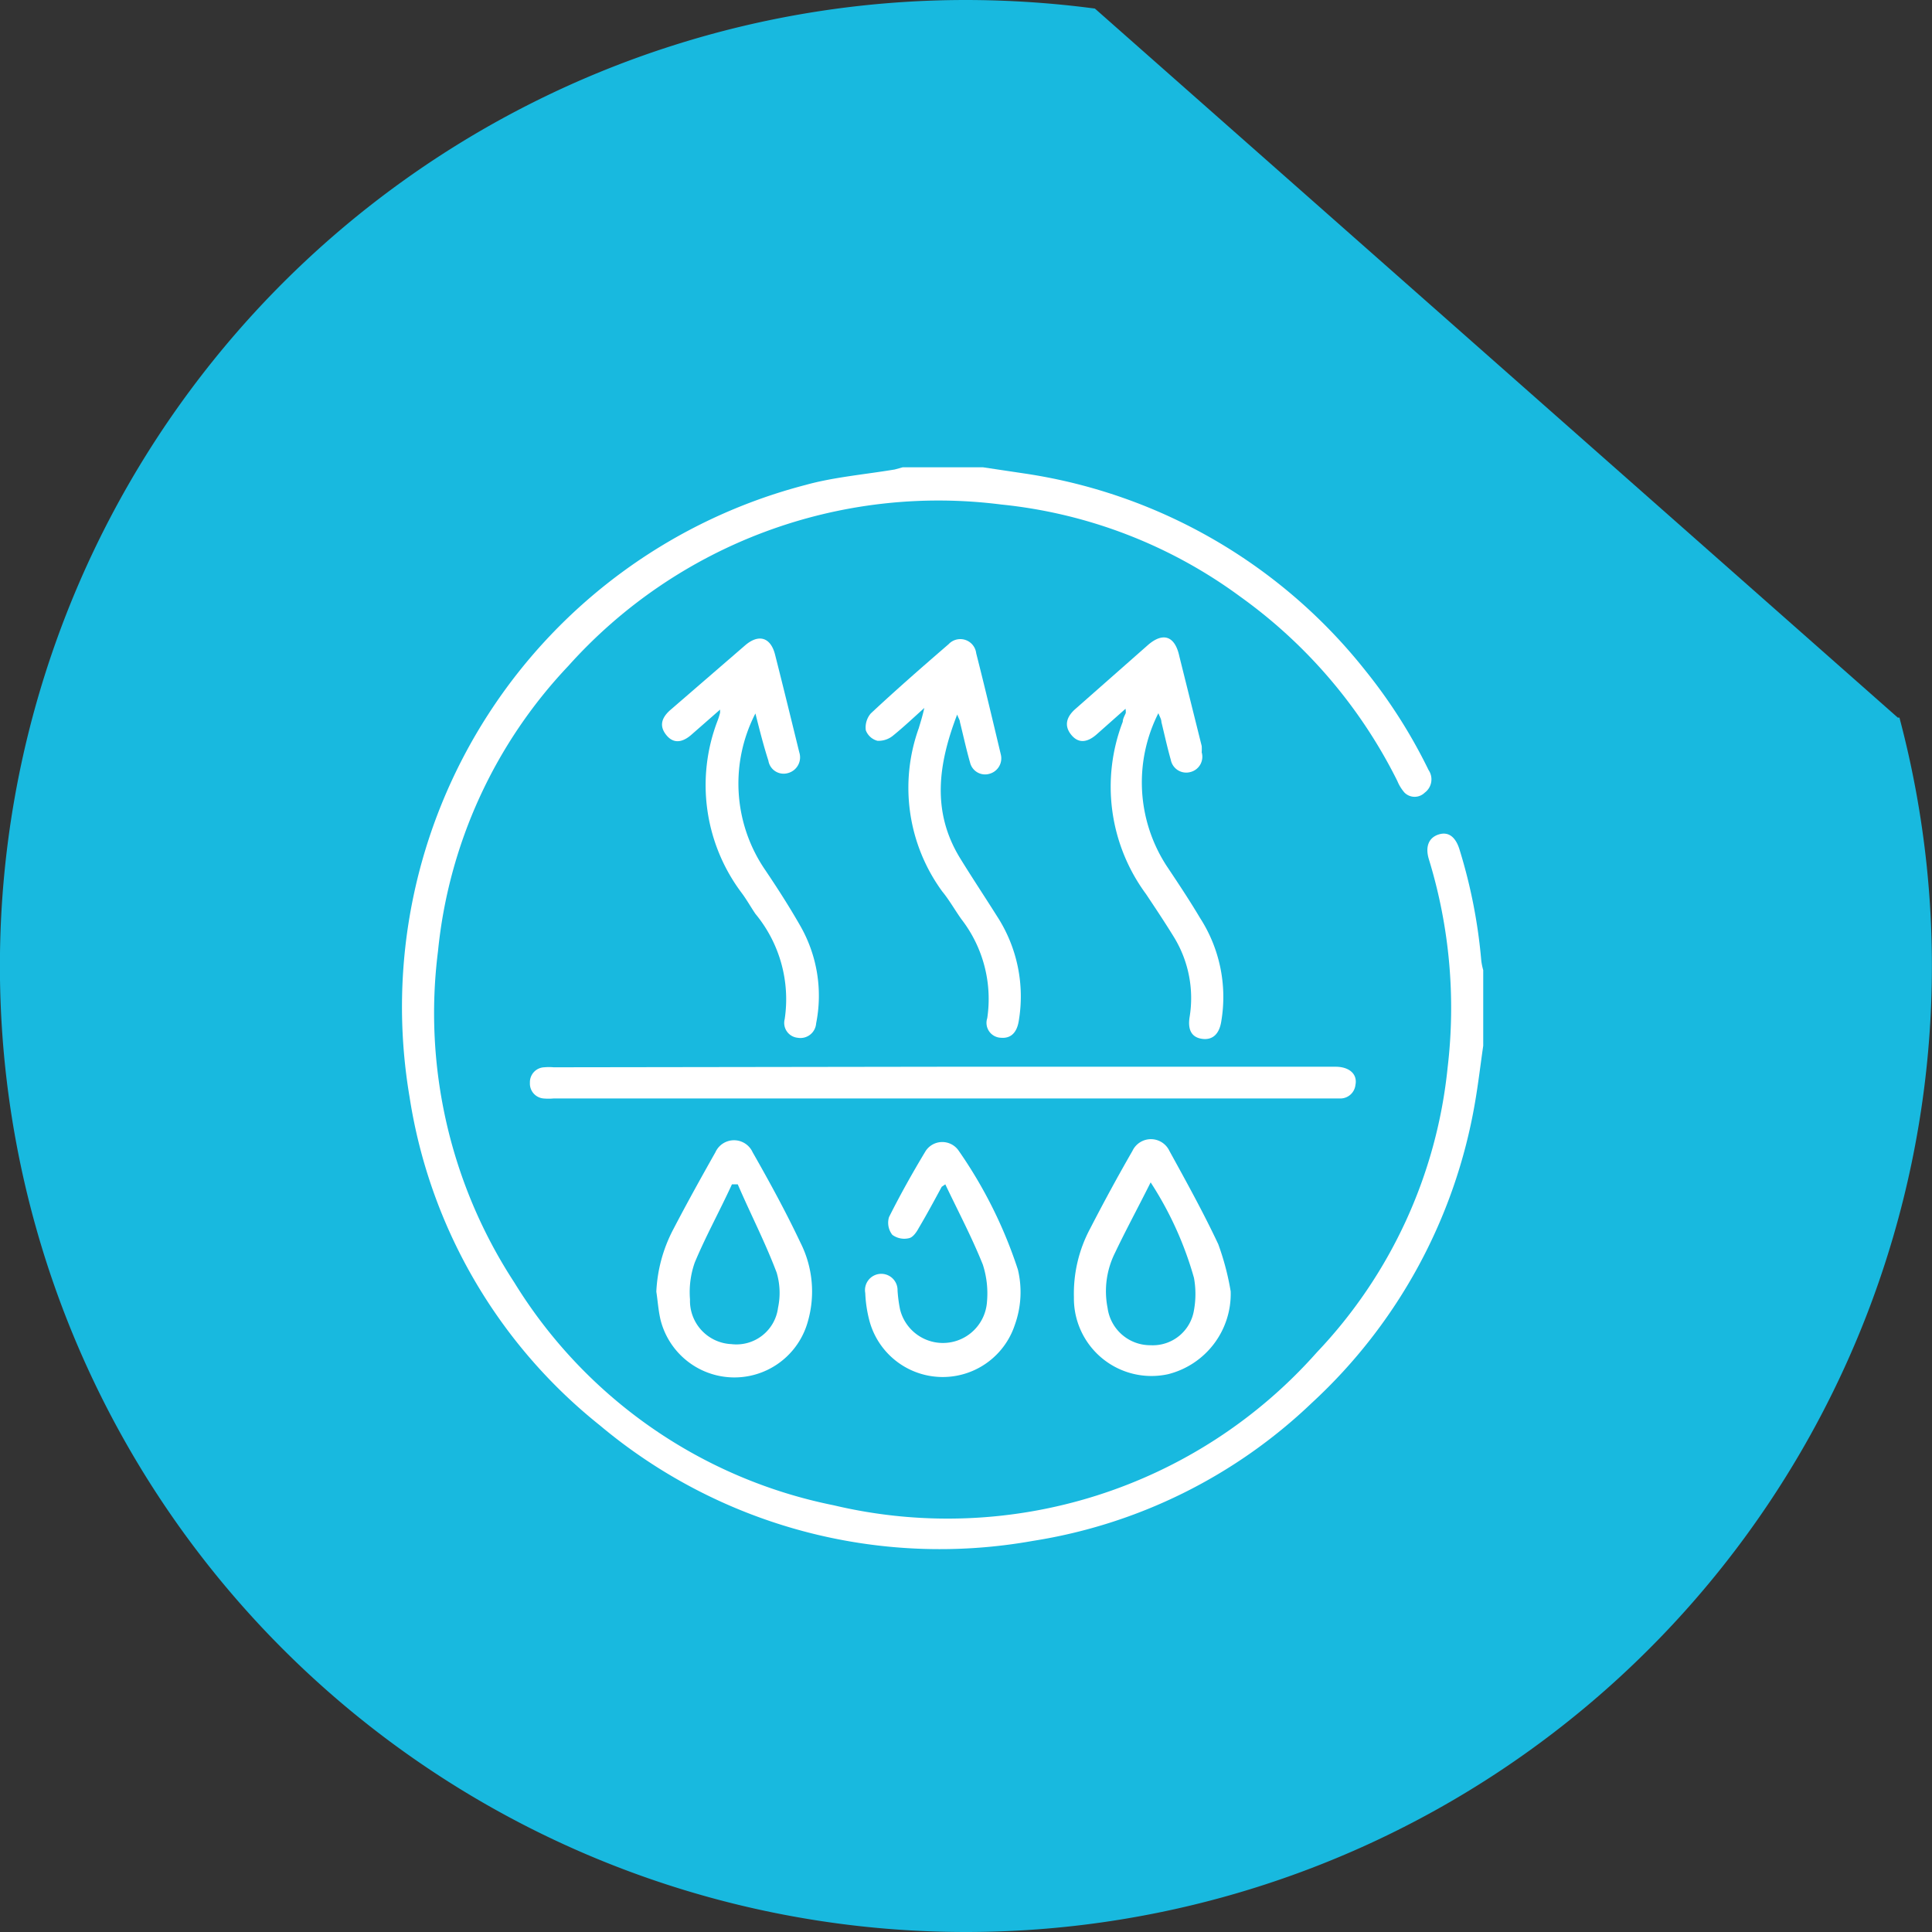 <svg xmlns="http://www.w3.org/2000/svg" viewBox="0 0 70 70.01"><rect x="0" y="0" width="70" height="70.01" fill="#333333" stroke="none"/><defs><style>.cls-1{fill:#18b9df;}.cls-2{fill:#fff;}</style></defs><title>Advanced moisture management</title><g id="Layer_2" data-name="Layer 2"><g id="Layer_1-2" data-name="Layer 1"><path class="cls-1" d="M68.82,26h-.06L39.67.31A35.91,35.91,0,0,0,35,0,35,35,0,1,0,68.82,26"/><path class="cls-2" d="M53.74,37.89c-.1.69-.18,1.38-.3,2.07a19.18,19.18,0,0,1-5.91,10.87,18.84,18.84,0,0,1-10.11,5,19.16,19.16,0,0,1-15.69-4.19,18.9,18.9,0,0,1-6.89-11.89A19.54,19.54,0,0,1,29.19,17.57c1-.28,2.15-.38,3.23-.56l.29-.08h2.9l1.54.23a19.38,19.38,0,0,1,12.3,7.11,19.08,19.08,0,0,1,2.31,3.63.6.6,0,0,1-.14.82.52.52,0,0,1-.73,0,1.49,1.49,0,0,1-.26-.42,18.18,18.18,0,0,0-5.69-6.68,17.59,17.59,0,0,0-8.66-3.34,18,18,0,0,0-15.69,5.85,17.54,17.54,0,0,0-4.72,10.33,17.84,17.84,0,0,0,2.76,12,17.67,17.67,0,0,0,11.58,8.08A17.87,17.87,0,0,0,47.71,49a17.54,17.54,0,0,0,4.74-10.32,18.36,18.36,0,0,0-.68-7.55c-.14-.46,0-.79.37-.9s.62.13.75.58a19.14,19.14,0,0,1,.78,4,2.29,2.29,0,0,0,.07.34Z"/><path class="cls-2" d="M34.17,38.65H48.39c.5,0,.8.27.72.66a.55.55,0,0,1-.55.49H20.05a2,2,0,0,1-.35,0,.54.54,0,0,1-.5-.57.54.54,0,0,1,.52-.56,1.93,1.93,0,0,1,.34,0Z"/><path class="cls-2" d="M27.37,25.85a5.54,5.54,0,0,0,.32,5.62c.46.68.91,1.38,1.32,2.1a5.1,5.1,0,0,1,.56,3.51.57.57,0,0,1-.67.52.54.54,0,0,1-.47-.67,4.85,4.85,0,0,0-1.06-3.82c-.17-.25-.32-.52-.5-.76A6.5,6.5,0,0,1,26,26.11a2.46,2.46,0,0,0,.09-.29s0-.05,0-.11l-1.05.92c-.35.3-.66.3-.9,0s-.2-.59.13-.89L27,23.38c.49-.42.92-.29,1.08.33.3,1.18.59,2.37.88,3.55a.59.59,0,0,1-.41.75.56.56,0,0,1-.71-.45C27.66,27,27.53,26.48,27.37,25.85Z"/><path class="cls-2" d="M40.78,25.68l-1.06.94c-.35.3-.66.31-.91,0s-.19-.63.15-.93l2.61-2.3c.56-.5,1-.36,1.16.39l.81,3.25a1.85,1.85,0,0,1,0,.23.57.57,0,0,1-.4.71.57.57,0,0,1-.72-.44c-.13-.46-.23-.92-.34-1.37,0-.1-.06-.19-.11-.32a5.55,5.55,0,0,0,.29,5.52c.42.63.84,1.26,1.22,1.9A5.28,5.28,0,0,1,44.25,37c-.07.46-.31.69-.69.64s-.53-.32-.46-.78a4.23,4.23,0,0,0-.58-2.93c-.32-.52-.64-1-1-1.54a6.55,6.55,0,0,1-.84-6.24c0-.11.07-.22.11-.32A.87.87,0,0,0,40.78,25.68Z"/><path class="cls-2" d="M33.49,25.65c-.42.38-.76.7-1.13,1a.82.82,0,0,1-.57.19.62.62,0,0,1-.42-.38.78.78,0,0,1,.18-.61c.92-.86,1.87-1.69,2.82-2.51a.58.58,0,0,1,1,.33c.31,1.22.6,2.44.89,3.66a.58.58,0,0,1-.39.7.56.56,0,0,1-.72-.39c-.14-.49-.25-1-.37-1.48,0-.07-.05-.13-.1-.27-.69,1.8-.93,3.52.11,5.21.43.7.89,1.39,1.33,2.09A5.33,5.33,0,0,1,36.91,37c-.07.42-.29.63-.64.6a.54.54,0,0,1-.5-.71,4.72,4.72,0,0,0-.94-3.59c-.24-.34-.45-.71-.69-1a6.37,6.37,0,0,1-.85-5.92C33.36,26.14,33.41,26,33.49,25.65Z"/><path class="cls-2" d="M23.78,46.8a5.38,5.38,0,0,1,.62-2.27c.49-.94,1-1.86,1.52-2.78a.74.74,0,0,1,1.35,0c.61,1.07,1.2,2.15,1.73,3.27a3.93,3.93,0,0,1,.27,2.86,2.76,2.76,0,0,1-5.34-.07C23.85,47.46,23.83,47.12,23.78,46.8Zm2.95-3.89-.21,0c-.46,1-.95,1.88-1.35,2.84A3.23,3.23,0,0,0,25,47.08a1.57,1.57,0,0,0,1.5,1.62,1.52,1.52,0,0,0,1.69-1.32,2.58,2.58,0,0,0-.05-1.27C27.72,45,27.2,44,26.73,42.91Z"/><path class="cls-2" d="M44.59,46.79a3,3,0,0,1-2.27,3A2.81,2.81,0,0,1,38.91,47a5,5,0,0,1,.59-2.49c.49-.95,1-1.89,1.53-2.81a.74.74,0,0,1,1.34,0c.61,1.11,1.23,2.23,1.77,3.38A9.54,9.54,0,0,1,44.59,46.79Zm-2.9-3.95c-.46.92-.9,1.73-1.29,2.55a3.11,3.11,0,0,0-.27,2,1.56,1.56,0,0,0,1.56,1.35,1.51,1.51,0,0,0,1.57-1.27,3.29,3.29,0,0,0,0-1.17A12.61,12.61,0,0,0,41.69,42.84Z"/><path class="cls-2" d="M34.12,43c-.27.5-.54,1-.83,1.49-.08.15-.21.34-.35.37a.73.73,0,0,1-.61-.12.71.71,0,0,1-.12-.64c.41-.82.86-1.62,1.33-2.4a.72.72,0,0,1,1.2,0A16.46,16.46,0,0,1,36.88,46a3.5,3.5,0,0,1-.11,2,2.75,2.75,0,0,1-5.27-.15,4.65,4.65,0,0,1-.15-1,.59.59,0,1,1,1.17-.09,5.06,5.06,0,0,0,.09.68,1.6,1.6,0,0,0,3.15-.27,3.39,3.39,0,0,0-.15-1.35c-.4-1-.9-1.94-1.36-2.91Z"/></g></g></svg>